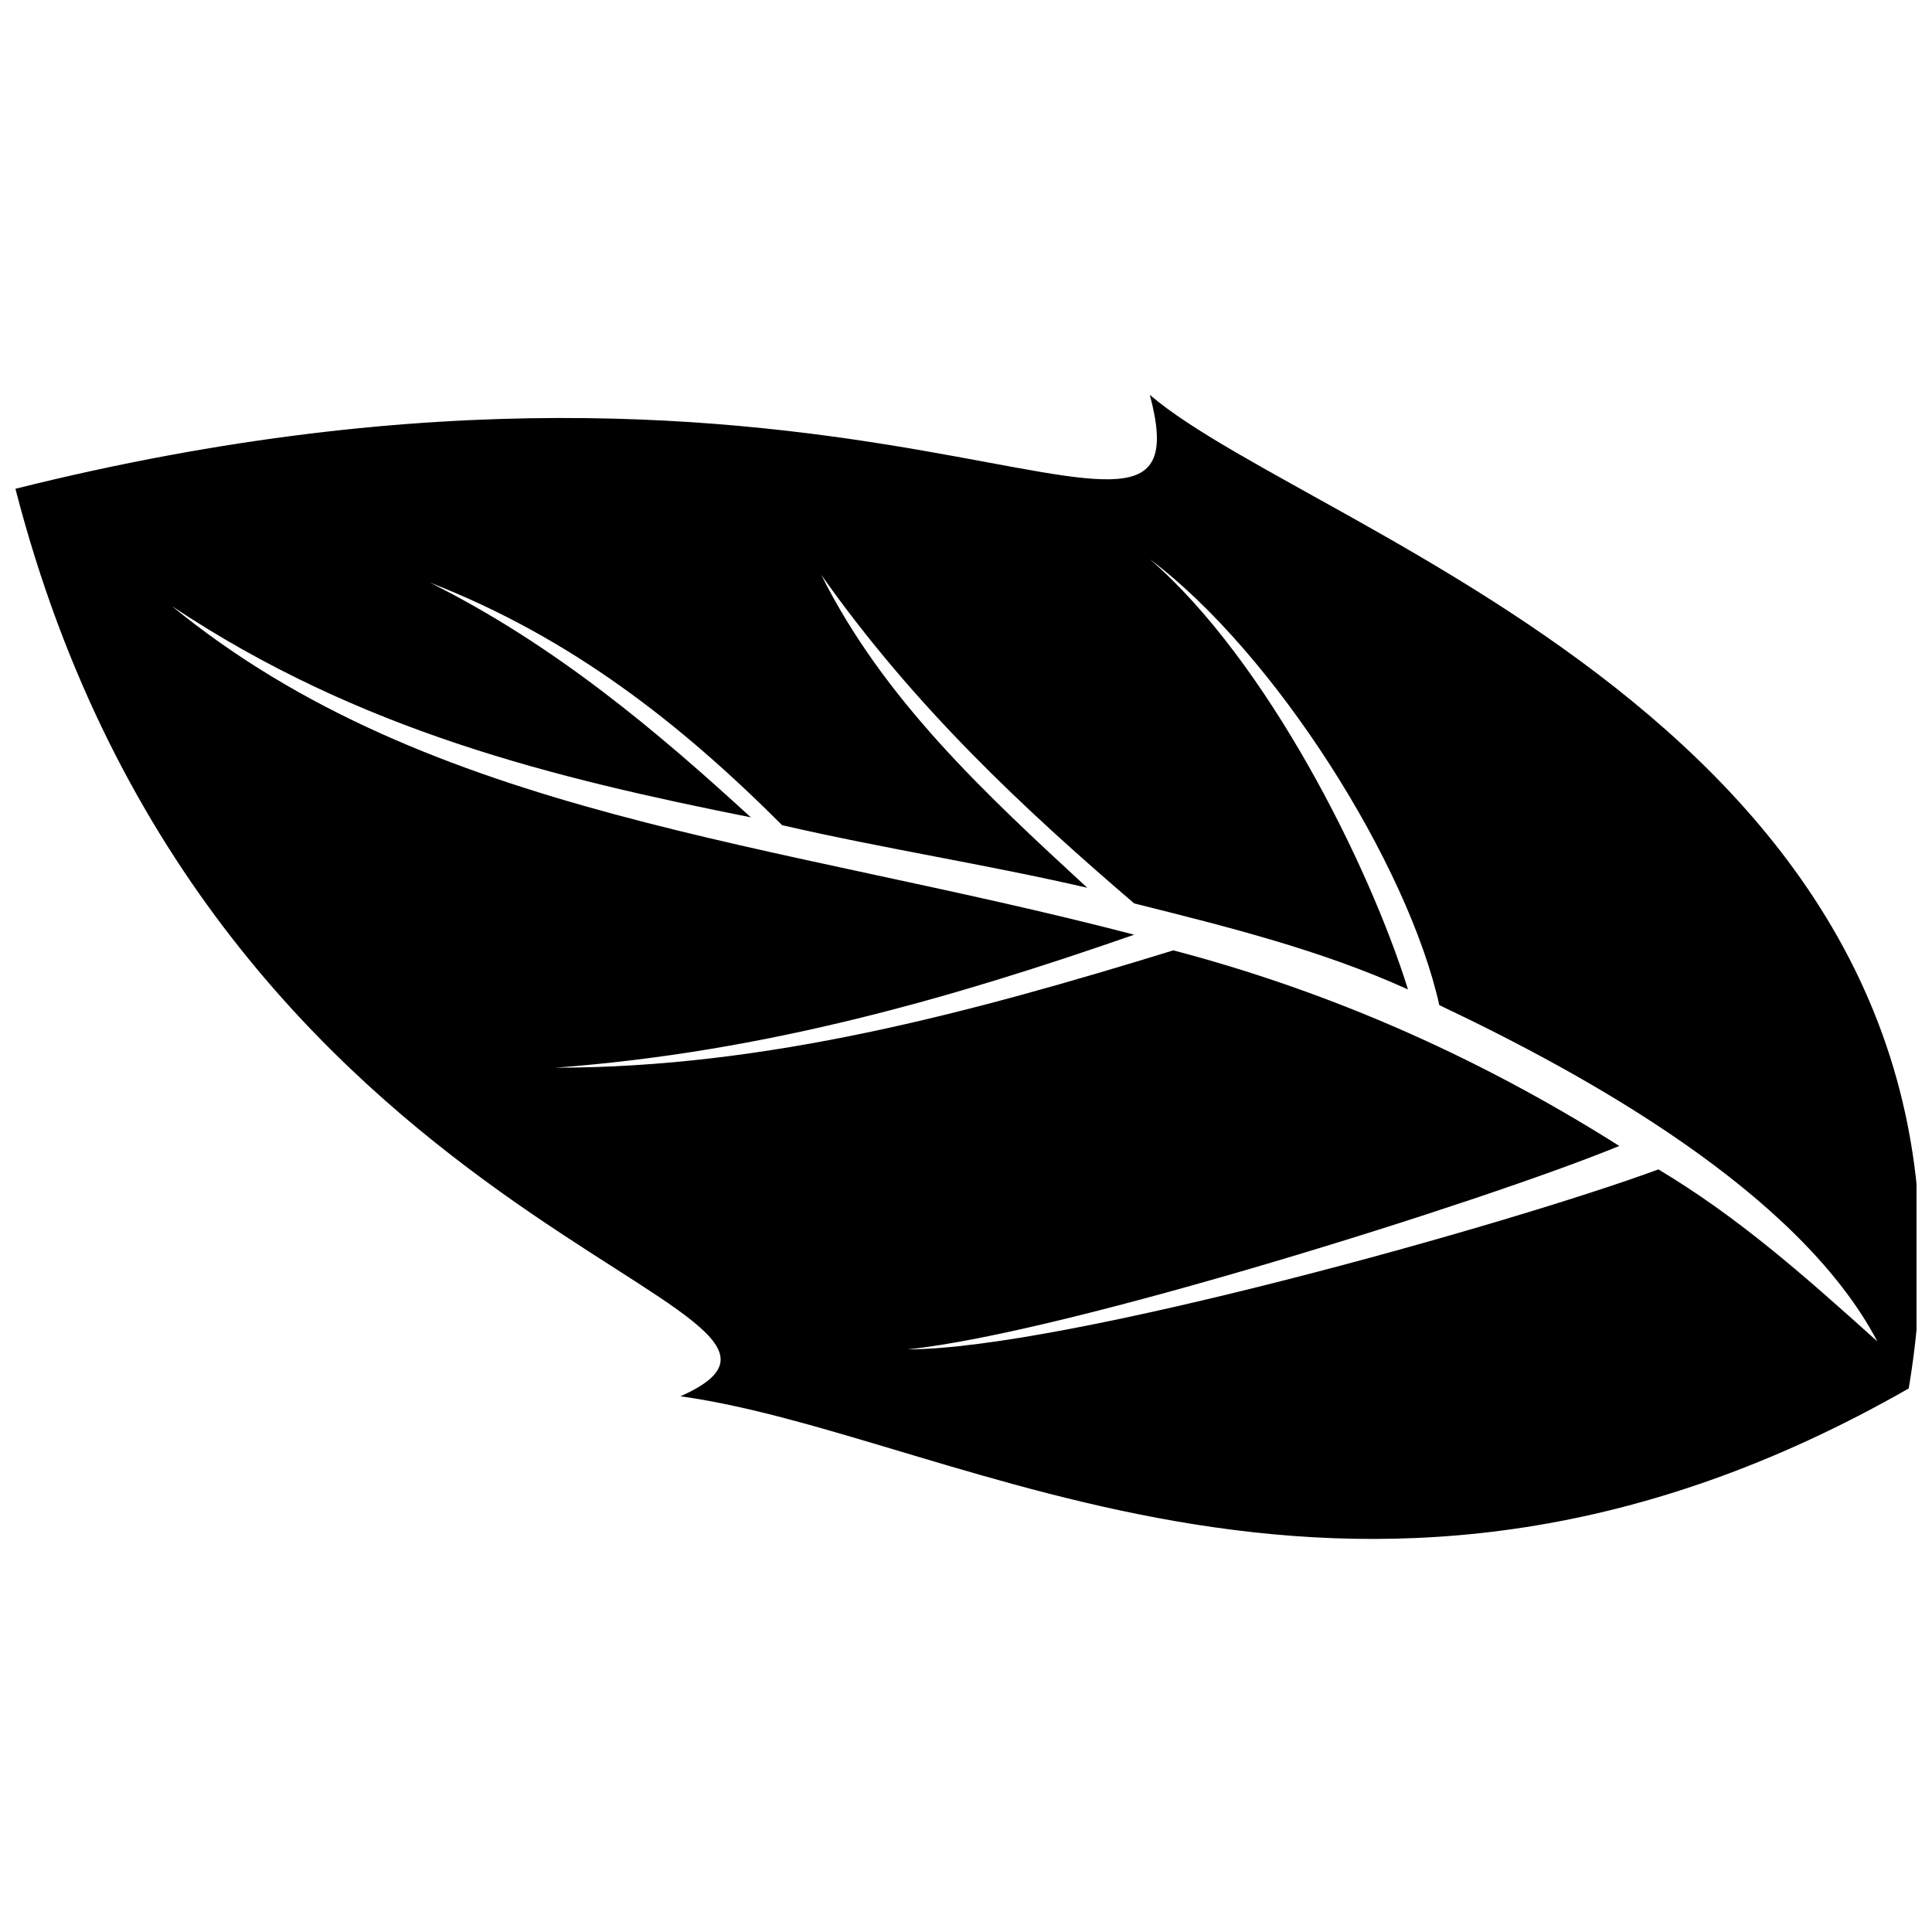 <?xml version="1.0" encoding="UTF-8"?>
<!-- The Best Svg Icon site in the world: iconSvg.co, Visit us! https://iconsvg.co -->
<svg width="800px" height="800px" version="1.1" viewBox="144 144 512 512" xmlns="http://www.w3.org/2000/svg">
 <defs>
  <clipPath id="a">
   <path d="m148.09 248h503.81v304h-503.81z"/>
  </clipPath>
 </defs>
 <g clip-path="url(#a)">
  <path d="m448.72 248.65c16.586 62.199-76.711-31.098-300.63 24.879 51.832 201.11 232.21 215.62 176.23 240.5 74.637 10.367 180.38 80.859 325.51-2.074 29.027-172.08-157.57-225.99-201.11-263.31zm192.82 250.87c-20.734-39.391-76.711-70.492-116.11-89.152-8.293-37.32-43.539-93.297-76.711-118.18 31.098 26.953 58.051 80.859 68.418 114.03-22.805-10.367-47.688-16.586-72.566-22.805-29.027-24.879-58.051-51.832-82.93-87.078 16.586 33.172 43.539 58.051 70.492 82.93-26.953-6.219-53.906-10.367-80.859-16.586-26.953-26.953-55.98-49.758-93.297-64.273 33.172 16.586 60.125 39.391 85.004 62.199-51.832-10.367-103.66-22.805-153.42-55.98 68.418 55.98 159.64 62.199 255.02 87.078-47.688 16.586-97.445 31.098-153.42 35.246 55.98 0 109.88-14.512 163.79-31.098 39.391 10.367 78.785 26.953 118.18 51.832-35.246 14.512-147.2 49.758-188.67 53.906 41.465 0 159.64-33.172 199.04-47.688 20.734 12.441 37.32 26.953 58.051 45.613z" fill-rule="evenodd"/>
 </g>
</svg>